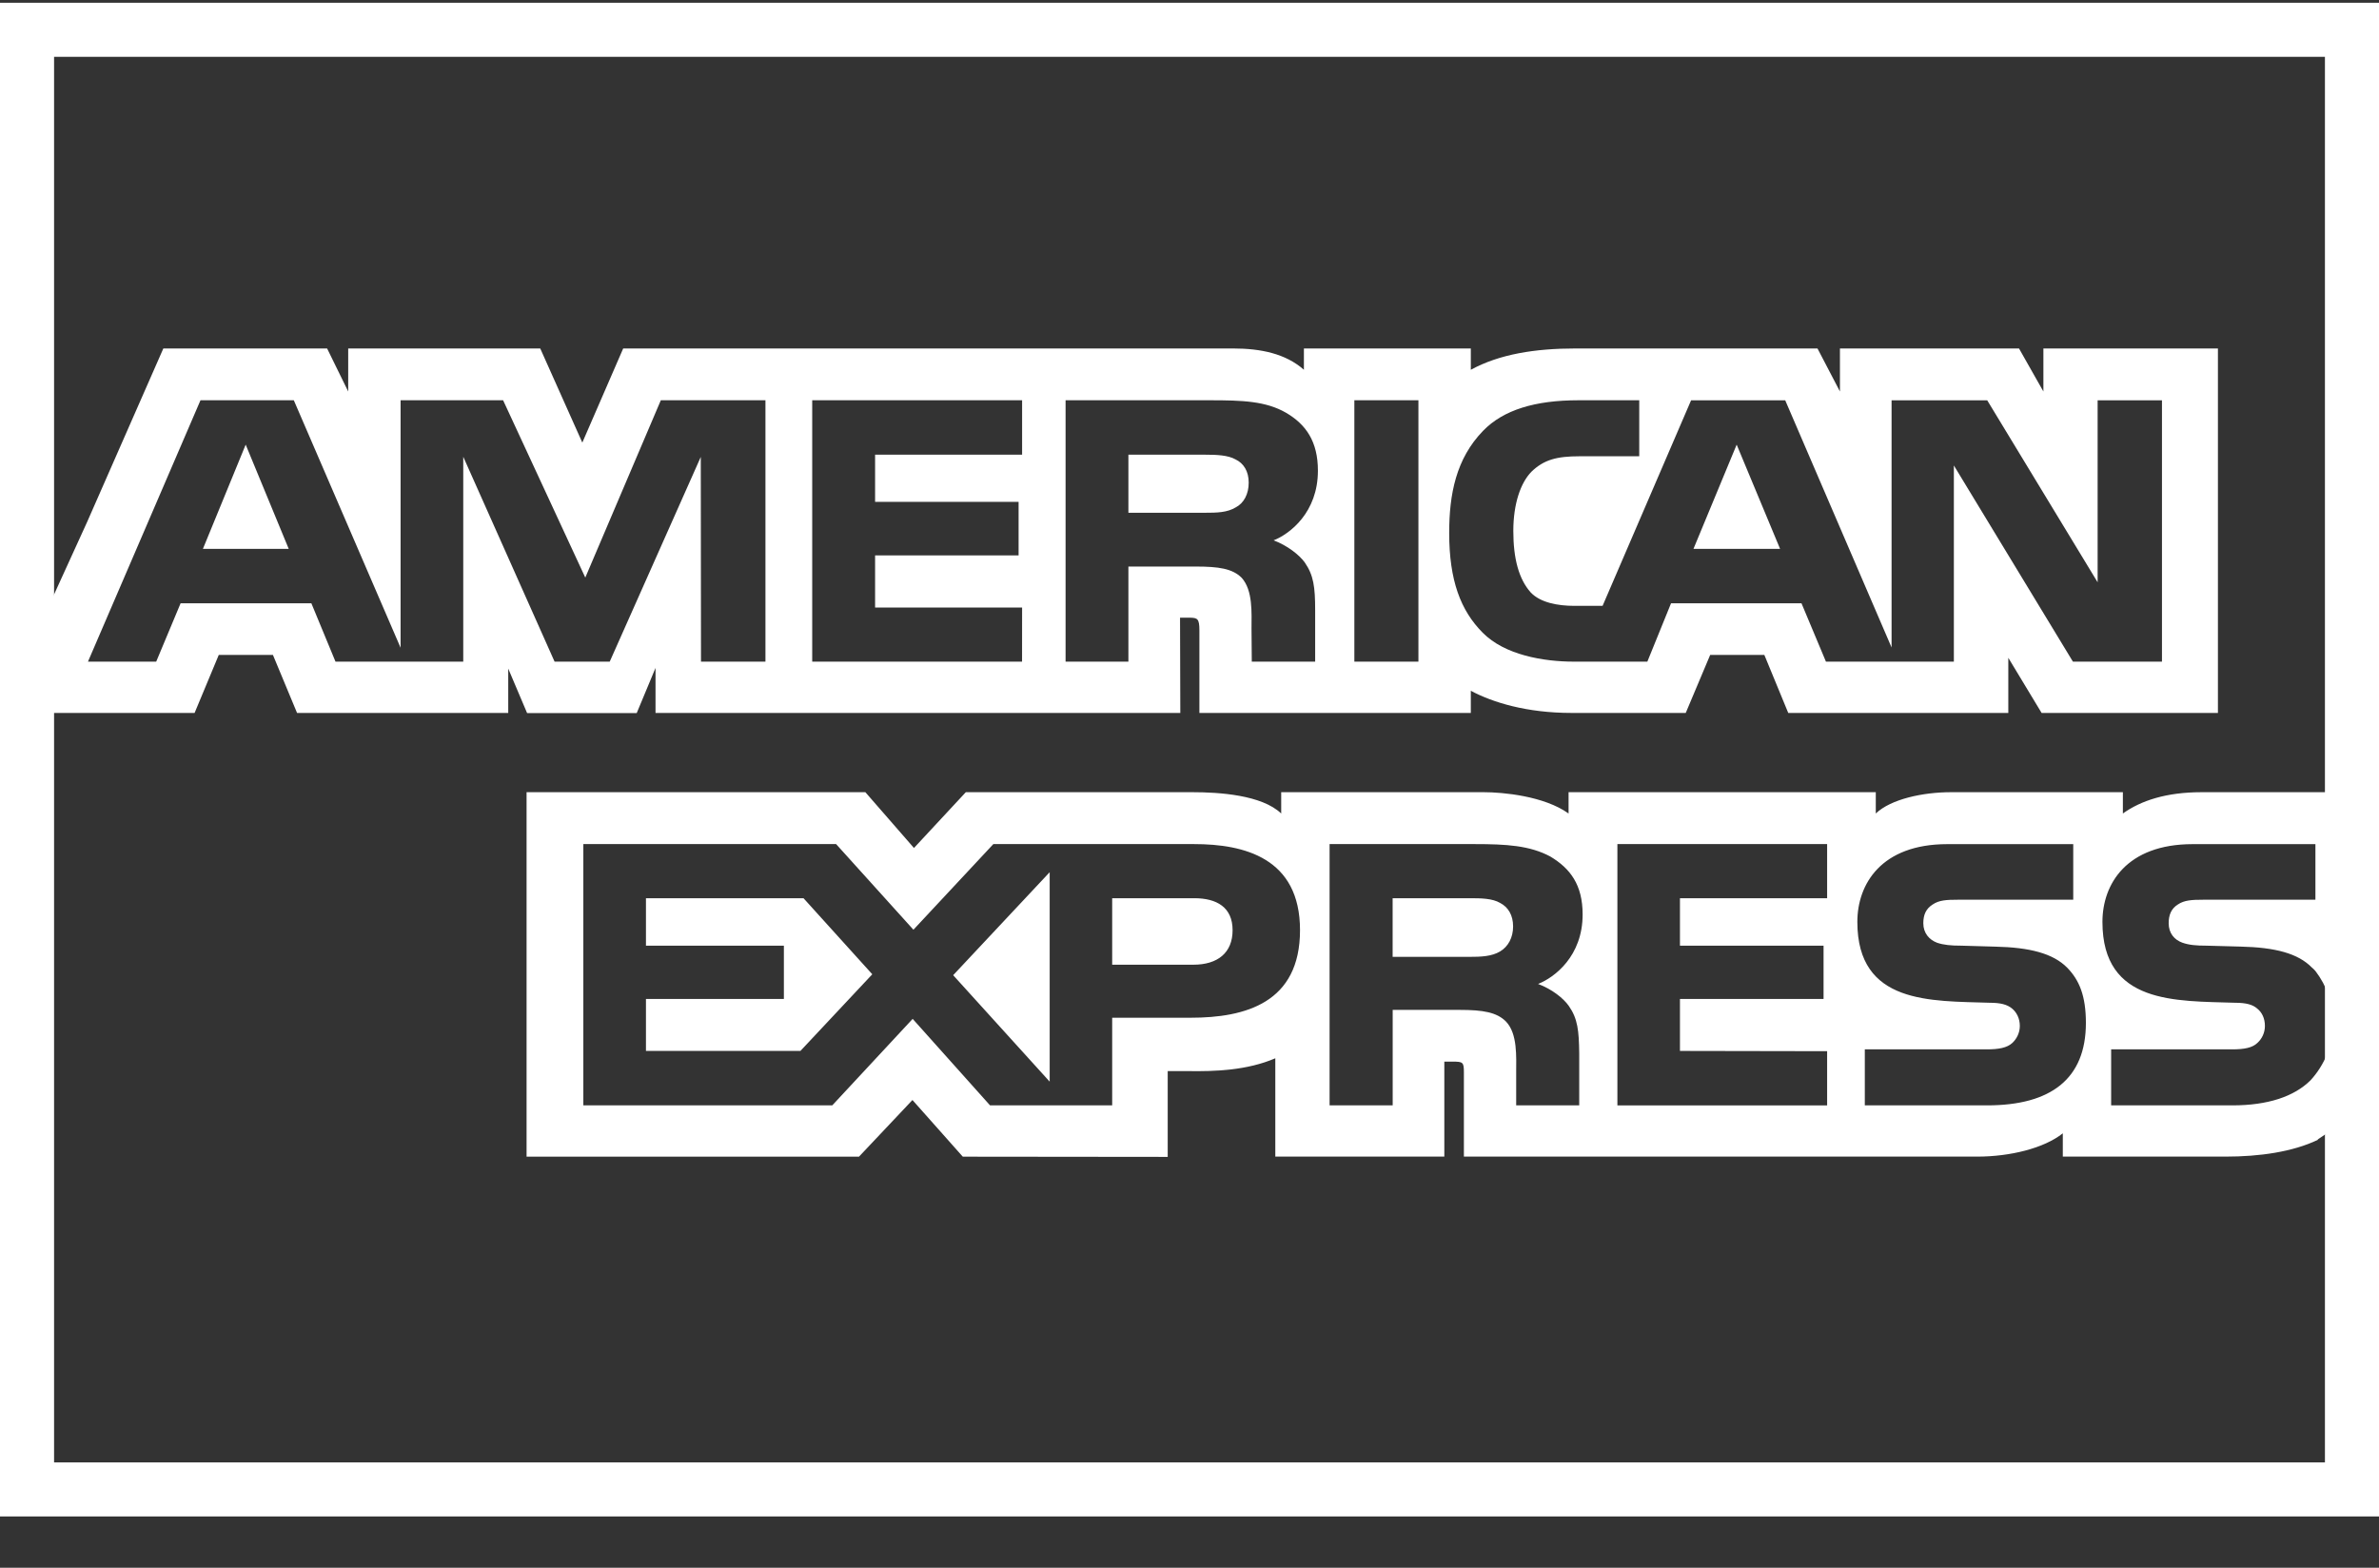 <svg width="44" height="29" viewBox="0 0 44 29" fill="none" xmlns="http://www.w3.org/2000/svg">
<rect x="0" y="0" width="44" height="29" fill="#333333" stroke="none"/>
<rect x="0.5" y="0.551" width="43" height="27" stroke="white"/>
<g clip-path="url(#clip0_839_6413)">
<path d="M5.34 10.153L4.544 8.225L3.753 10.153H5.34ZM22.856 9.385C22.696 9.482 22.508 9.485 22.281 9.485H20.87V8.411H22.3C22.503 8.411 22.714 8.42 22.851 8.498C23.002 8.569 23.095 8.719 23.095 8.926C23.096 9.137 23.006 9.307 22.856 9.385ZM32.923 10.153L32.12 8.225L31.321 10.153H32.923ZM14.157 12.239H12.965L12.961 8.452L11.277 12.239H10.257L8.568 8.449V12.239H6.205L5.759 11.16H3.34L2.889 12.239H1.627L3.708 7.404H5.434L7.409 11.982V7.404H9.305L10.825 10.684L12.222 7.404H14.157V12.239ZM18.903 12.239H15.022V7.404H18.904V8.411H16.185V9.283H18.839V10.274H16.185V11.238H18.904L18.903 12.239ZM24.375 8.707C24.375 9.477 23.858 9.876 23.556 9.995C23.811 10.092 24.028 10.262 24.131 10.403C24.296 10.642 24.324 10.858 24.324 11.289V12.239H23.152L23.147 11.629C23.147 11.338 23.175 10.919 22.964 10.687C22.794 10.517 22.536 10.48 22.117 10.48H20.87V12.239H19.708V7.404H22.381C22.975 7.404 23.412 7.419 23.787 7.636C24.155 7.852 24.375 8.167 24.375 8.707ZM26.234 12.239H25.049V7.404H26.234V12.239ZM39.986 12.239H38.339L36.137 8.61V12.239H33.771L33.319 11.16H30.906L30.468 12.239H29.108C28.544 12.239 27.828 12.115 27.423 11.704C27.015 11.294 26.803 10.738 26.803 9.858C26.803 9.142 26.929 8.485 27.43 7.969C27.805 7.582 28.393 7.404 29.193 7.404H30.318V8.44H29.217C28.793 8.44 28.554 8.503 28.323 8.727C28.125 8.931 27.989 9.316 27.989 9.822C27.989 10.339 28.093 10.713 28.309 10.957C28.488 11.148 28.813 11.207 29.118 11.207H29.64L31.277 7.405H33.018L34.985 11.977V7.405H36.754L38.796 10.771V7.405H39.986V12.239ZM1.614 13.188H3.599L4.046 12.115H5.048L5.494 13.188H9.4V12.368L9.749 13.191H11.776L12.124 12.355V13.188H21.83L21.825 11.426H22.013C22.145 11.43 22.183 11.443 22.183 11.659V13.188H27.203V12.778C27.608 12.994 28.238 13.188 29.067 13.188H31.178L31.63 12.115H32.632L33.074 13.188H37.144V12.168L37.76 13.188H41.021V6.446H37.793V7.242L37.342 6.446H34.03V7.242L33.615 6.446H29.141C28.394 6.446 27.735 6.55 27.203 6.84V6.446H24.116V6.84C23.778 6.541 23.318 6.446 22.805 6.446H11.526L10.77 8.187L9.992 6.446H6.44V7.242L6.05 6.446H3.021L1.613 9.652L0 13.188H1.614Z" fill="white"/>
<path d="M43.628 17.747V14.654H40.717C40.068 14.654 39.596 14.809 39.263 15.048V14.654H36.081C35.572 14.654 34.975 14.779 34.693 15.048V14.654H29.011V15.048C28.558 14.724 27.795 14.654 27.444 14.654H23.696V15.048C23.338 14.704 22.543 14.654 22.058 14.654H17.863L16.904 15.686L16.005 14.654H9.739V21.396H15.887L16.876 20.348L17.807 21.396L21.597 21.4V19.813H21.968C22.471 19.821 23.064 19.801 23.587 19.576V21.395H26.713V19.638H26.864C27.057 19.638 27.075 19.646 27.075 19.837V21.395H36.569C37.173 21.395 37.803 21.242 38.152 20.964V21.395H41.163C41.79 21.395 42.402 21.308 42.868 21.085V21.077C43.548 20.647 44 19.893 44 19.032C44.001 18.56 43.863 18.12 43.628 17.747ZM22.02 18.826H20.57V20.447H18.311L16.88 18.847L15.393 20.447H10.789V15.614H15.464L16.894 17.198L18.372 15.614H22.086C23.008 15.614 24.044 15.868 24.044 17.206C24.044 18.549 23.037 18.826 22.02 18.826ZM29.015 18.607C29.18 18.843 29.203 19.063 29.208 19.489V20.447H28.042V19.842C28.042 19.552 28.07 19.121 27.853 18.896C27.683 18.724 27.425 18.681 27 18.681H25.758V20.447H24.591V15.614H27.274C27.863 15.614 28.291 15.64 28.672 15.843C29.04 16.063 29.271 16.364 29.271 16.916C29.271 17.687 28.752 18.081 28.447 18.201C28.704 18.297 28.916 18.466 29.015 18.607ZM33.793 16.615H31.071V17.493H33.727V18.479H31.071V19.44L33.793 19.445V20.448H29.914V15.614H33.793V16.615ZM36.753 20.447H34.49V19.411H36.745C36.965 19.411 37.122 19.383 37.22 19.291C37.298 19.217 37.357 19.107 37.357 18.977C37.357 18.835 37.295 18.724 37.215 18.657C37.125 18.582 37.003 18.549 36.801 18.549C35.714 18.513 34.352 18.582 34.352 17.053C34.352 16.352 34.796 15.615 36.014 15.615H38.345V16.643H36.212C36.002 16.643 35.864 16.651 35.747 16.73C35.62 16.809 35.572 16.924 35.572 17.078C35.572 17.26 35.681 17.384 35.827 17.439C35.949 17.48 36.081 17.493 36.279 17.493L36.905 17.511C37.535 17.525 37.969 17.634 38.232 17.899C38.459 18.131 38.579 18.425 38.579 18.922C38.579 19.962 37.925 20.447 36.753 20.447ZM42.736 19.981C42.429 20.288 41.935 20.447 41.291 20.447H39.046V19.411H41.282C41.504 19.411 41.659 19.383 41.752 19.291C41.833 19.217 41.89 19.107 41.89 18.977C41.89 18.835 41.833 18.724 41.748 18.657C41.664 18.582 41.541 18.549 41.338 18.549C40.247 18.513 38.885 18.582 38.885 17.053C38.885 16.352 39.332 15.615 40.553 15.615H42.824V16.643H40.75C40.539 16.643 40.398 16.651 40.28 16.731C40.157 16.808 40.11 16.925 40.11 17.078C40.11 17.261 40.213 17.384 40.364 17.438C40.487 17.481 40.618 17.493 40.812 17.493L41.441 17.51C42.077 17.525 42.502 17.634 42.76 17.899C42.807 17.936 42.836 17.977 42.868 18.018C42.855 18.001 42.843 17.985 42.829 17.968C43.03 18.233 43.151 18.561 43.151 18.919C43.151 19.328 42.992 19.7 42.736 19.981ZM14.861 16.615L16.133 18.022L14.804 19.44H11.947V18.479H14.498V17.493H11.947V16.615H14.861ZM17.629 18.039L19.414 16.134V20.008L17.629 18.039ZM22.797 17.207C22.797 17.626 22.519 17.845 22.072 17.845H20.57V16.615H22.087C22.506 16.615 22.797 16.784 22.797 17.207ZM27.985 17.137C27.985 17.343 27.895 17.51 27.744 17.6C27.588 17.692 27.396 17.7 27.17 17.7H25.757V16.615H27.188C27.396 16.615 27.603 16.619 27.744 16.702C27.895 16.779 27.985 16.93 27.985 17.137Z" fill="white"/>
</g>
<defs>
<clipPath id="clip0_839_6413">
<rect width="44" height="15.349" fill="white" transform="translate(0 6.051)"/>
</clipPath>
</defs>
</svg>
